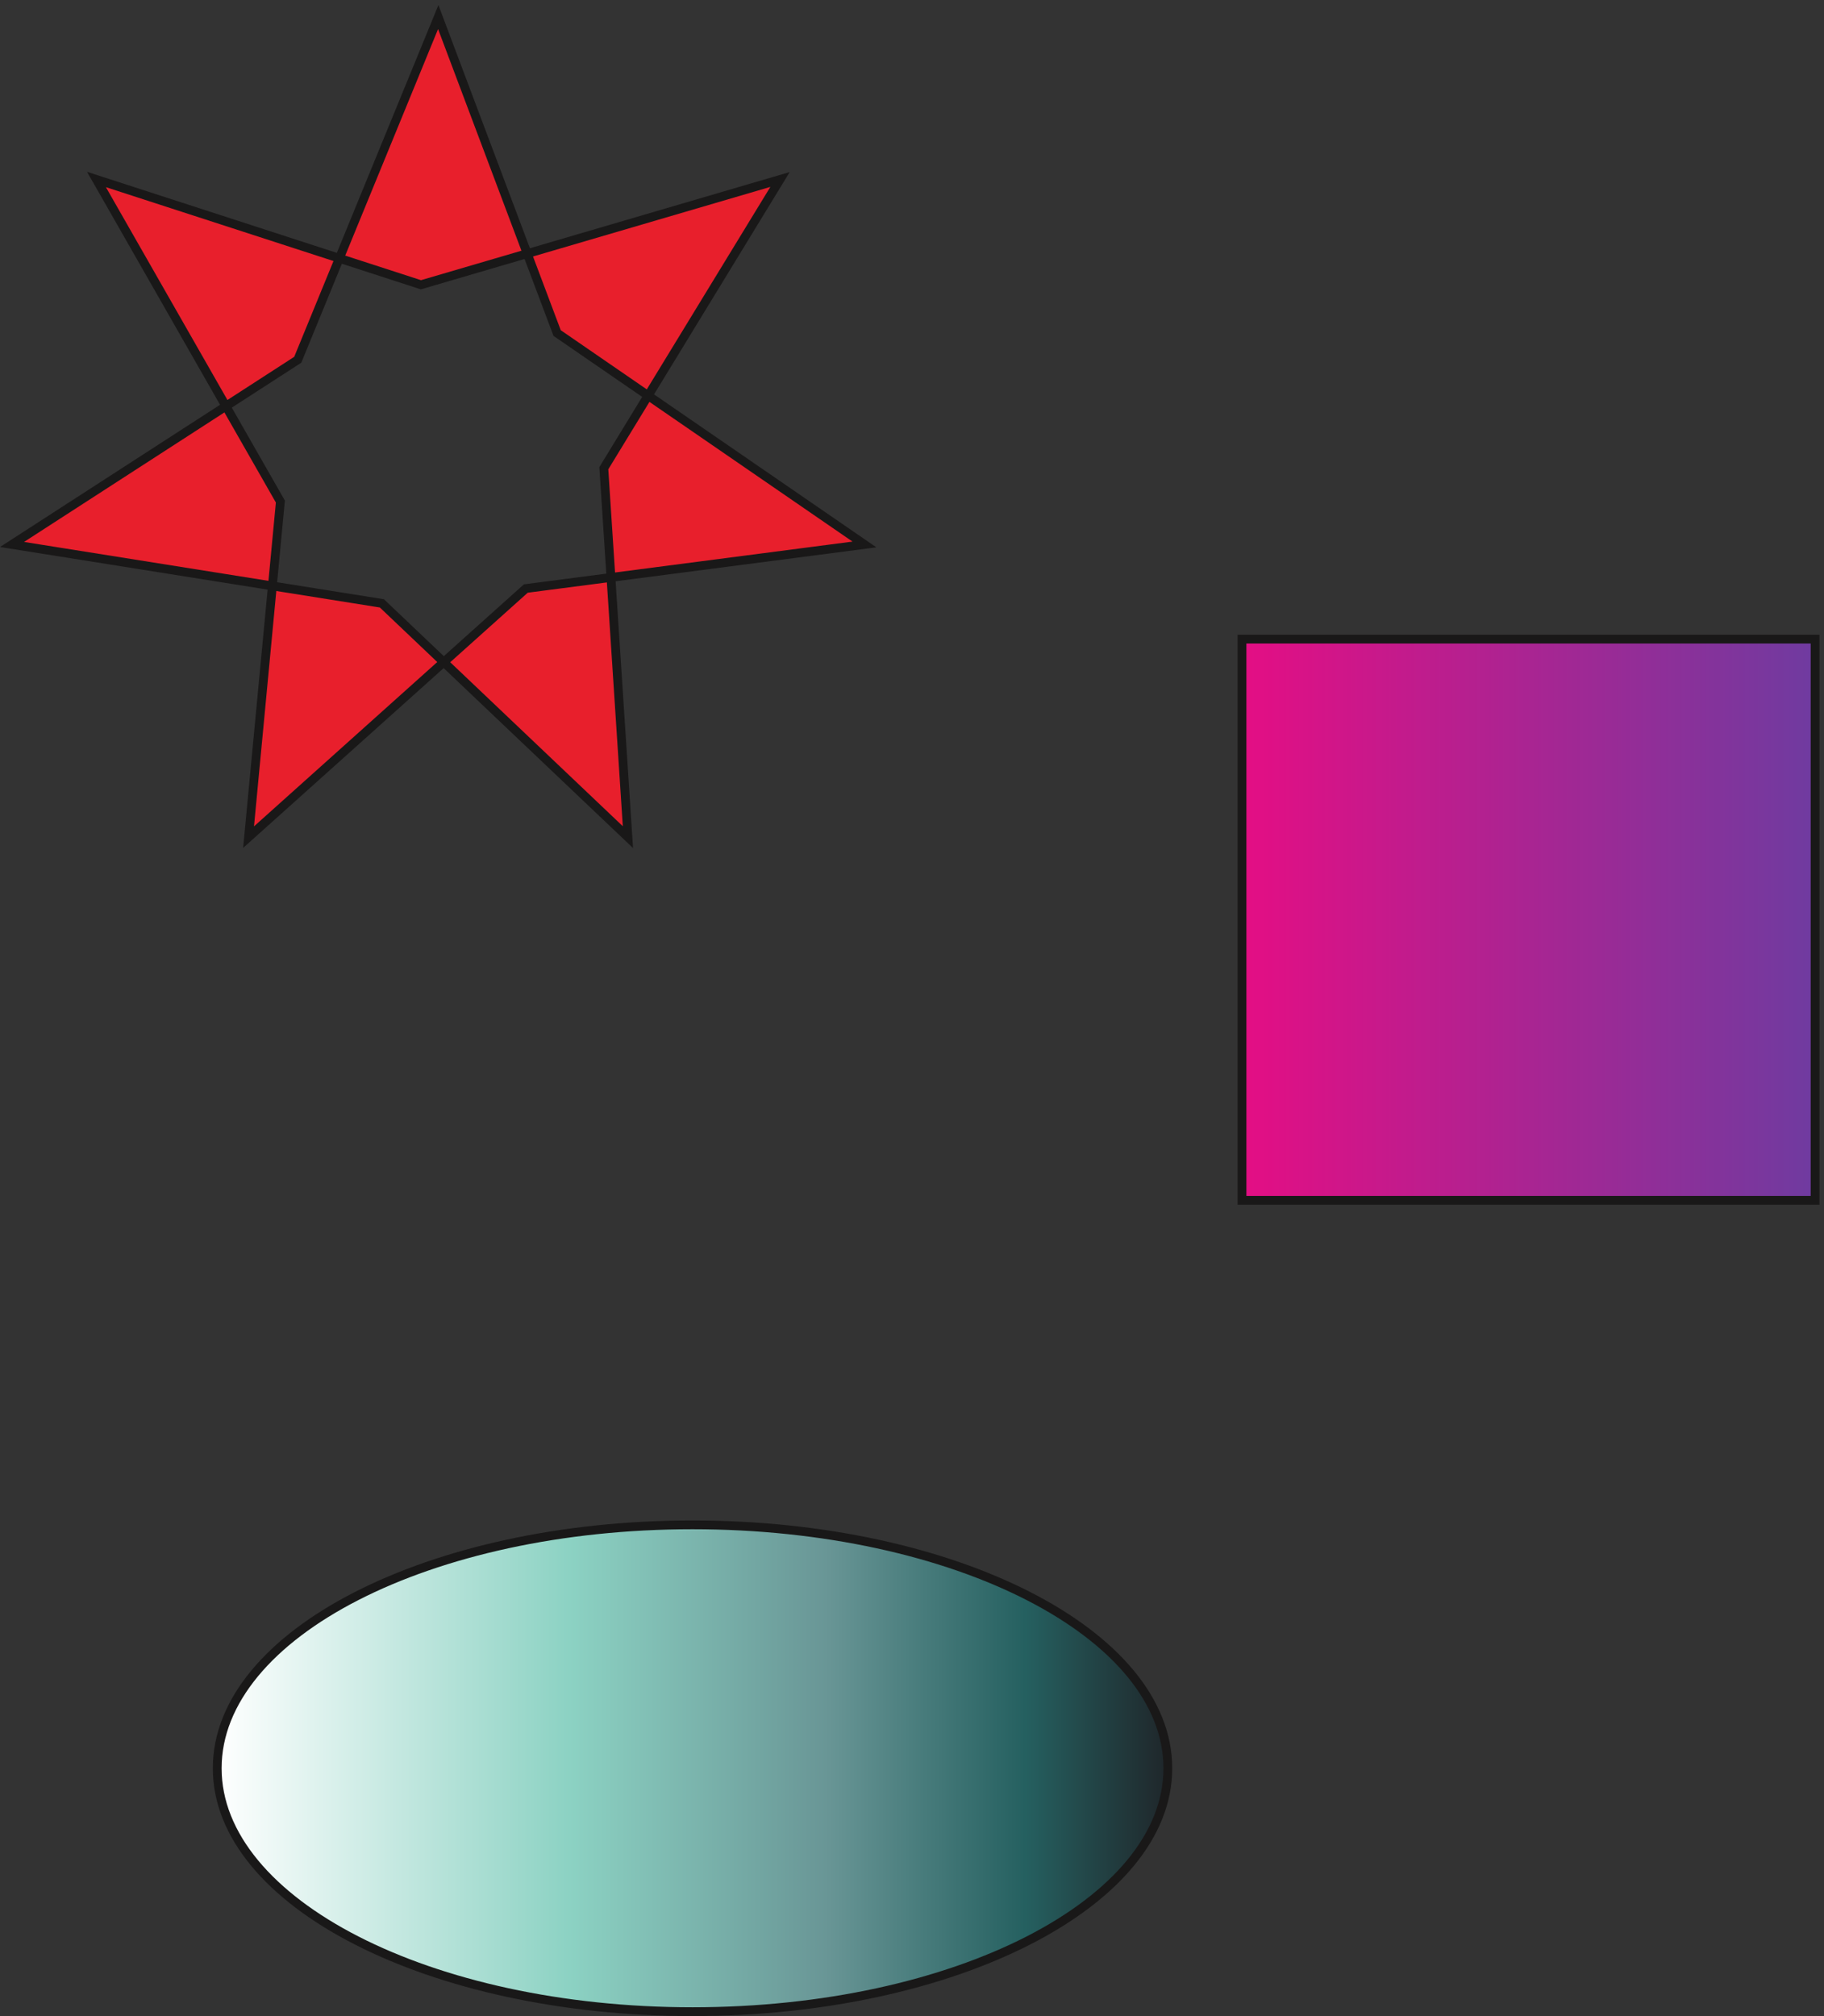<svg xmlns="http://www.w3.org/2000/svg" xml:space="preserve" width="593.368" height="655.812"><rect width="100%" height="100%" fill="#333333" stroke="none"/><defs><linearGradient id="a" x1="0" x2="140.169" y1="-68.629" y2="-68.629" gradientTransform="matrix(10 0 0 10 3019.17 3367.83)" gradientUnits="userSpaceOnUse" spreadMethod="pad"><stop offset="0" style="stop-opacity:1;stop-color:#e40e84"/><stop offset="1" style="stop-opacity:1;stop-color:#6f3ba0"/></linearGradient><linearGradient id="b" x1="232.516" x2="0" y1="-59.534" y2="-59.534" gradientTransform="matrix(10 0 0 10 512.606 1201.47)" gradientUnits="userSpaceOnUse" spreadMethod="pad"><stop offset="0" style="stop-opacity:1;stop-color:#1f262a"/><stop offset=".15" style="stop-opacity:1;stop-color:#256060"/><stop offset=".36" style="stop-opacity:1;stop-color:#699696"/><stop offset=".63" style="stop-opacity:1;stop-color:#8cd2c3"/><stop offset="1" style="stop-opacity:1;stop-color:#fff"/></linearGradient></defs><path d="m1053.23 4889.25 290.78-772.84 751.69-517.1-828.26-107.78-678.163-608.08 77.821 820.8-449.875 787.72 793.627-257.51 878.37 257.51-431.01-706.19 58.96-902.33-601.803 571.8L10.75 3599.31l698.848 451.72 343.632 838.22" style="fill:#e81f2c;fill-opacity:1;fill-rule:evenodd;stroke:none" transform="matrix(.133 0 0 -.133 2.487 655.818)"/><path d="m1053.23 4889.25 290.78-772.84 751.69-517.1-828.26-107.78-678.163-608.08 77.821 820.8-449.875 787.72 793.627-257.51 878.37 257.51-431.01-706.19 58.96-902.33-601.803 571.8L10.75 3599.31l698.848 451.72z" style="fill:none;stroke:#191818;stroke-width:21.501;stroke-linecap:butt;stroke-linejoin:miter;stroke-miterlimit:10;stroke-dasharray:none;stroke-opacity:1" transform="matrix(.133 0 0 -.133 2.487 655.818)"/><path d="M3019.17 3367.83V1995.25h1401.69v1372.58H3019.17" style="fill:url(#a);fill-opacity:1;fill-rule:evenodd;stroke:none" transform="matrix(.133 0 0 -.133 2.487 655.818)"/><path d="M3019.17 3367.83V1995.25h1401.69v1372.58z" style="fill:none;stroke:#191818;stroke-width:21.501;stroke-linecap:butt;stroke-linejoin:miter;stroke-miterlimit:10;stroke-dasharray:none;stroke-opacity:1" transform="matrix(.133 0 0 -.133 2.487 655.818)"/><path d="M1675.19 1201.47c642.07 0 1162.57-266.536 1162.58-595.329.01-328.797-520.49-595.34-1162.57-595.34-642.08-.012-1162.591 266.531-1162.595 595.328 0 328.797 520.505 595.341 1162.585 595.341" style="fill:url(#b);fill-opacity:1;fill-rule:evenodd;stroke:none" transform="matrix(.133 0 0 -.133 2.487 655.818)"/><path d="M1675.19 1201.47c642.07 0 1162.57-266.536 1162.58-595.329.01-328.797-520.49-595.34-1162.57-595.34-642.08-.012-1162.591 266.531-1162.595 595.328 0 328.797 520.505 595.341 1162.585 595.341z" style="fill:none;stroke:#191818;stroke-width:21.501;stroke-linecap:butt;stroke-linejoin:miter;stroke-miterlimit:10;stroke-dasharray:none;stroke-opacity:1" transform="matrix(.133 0 0 -.133 2.487 655.818)"/></svg>
